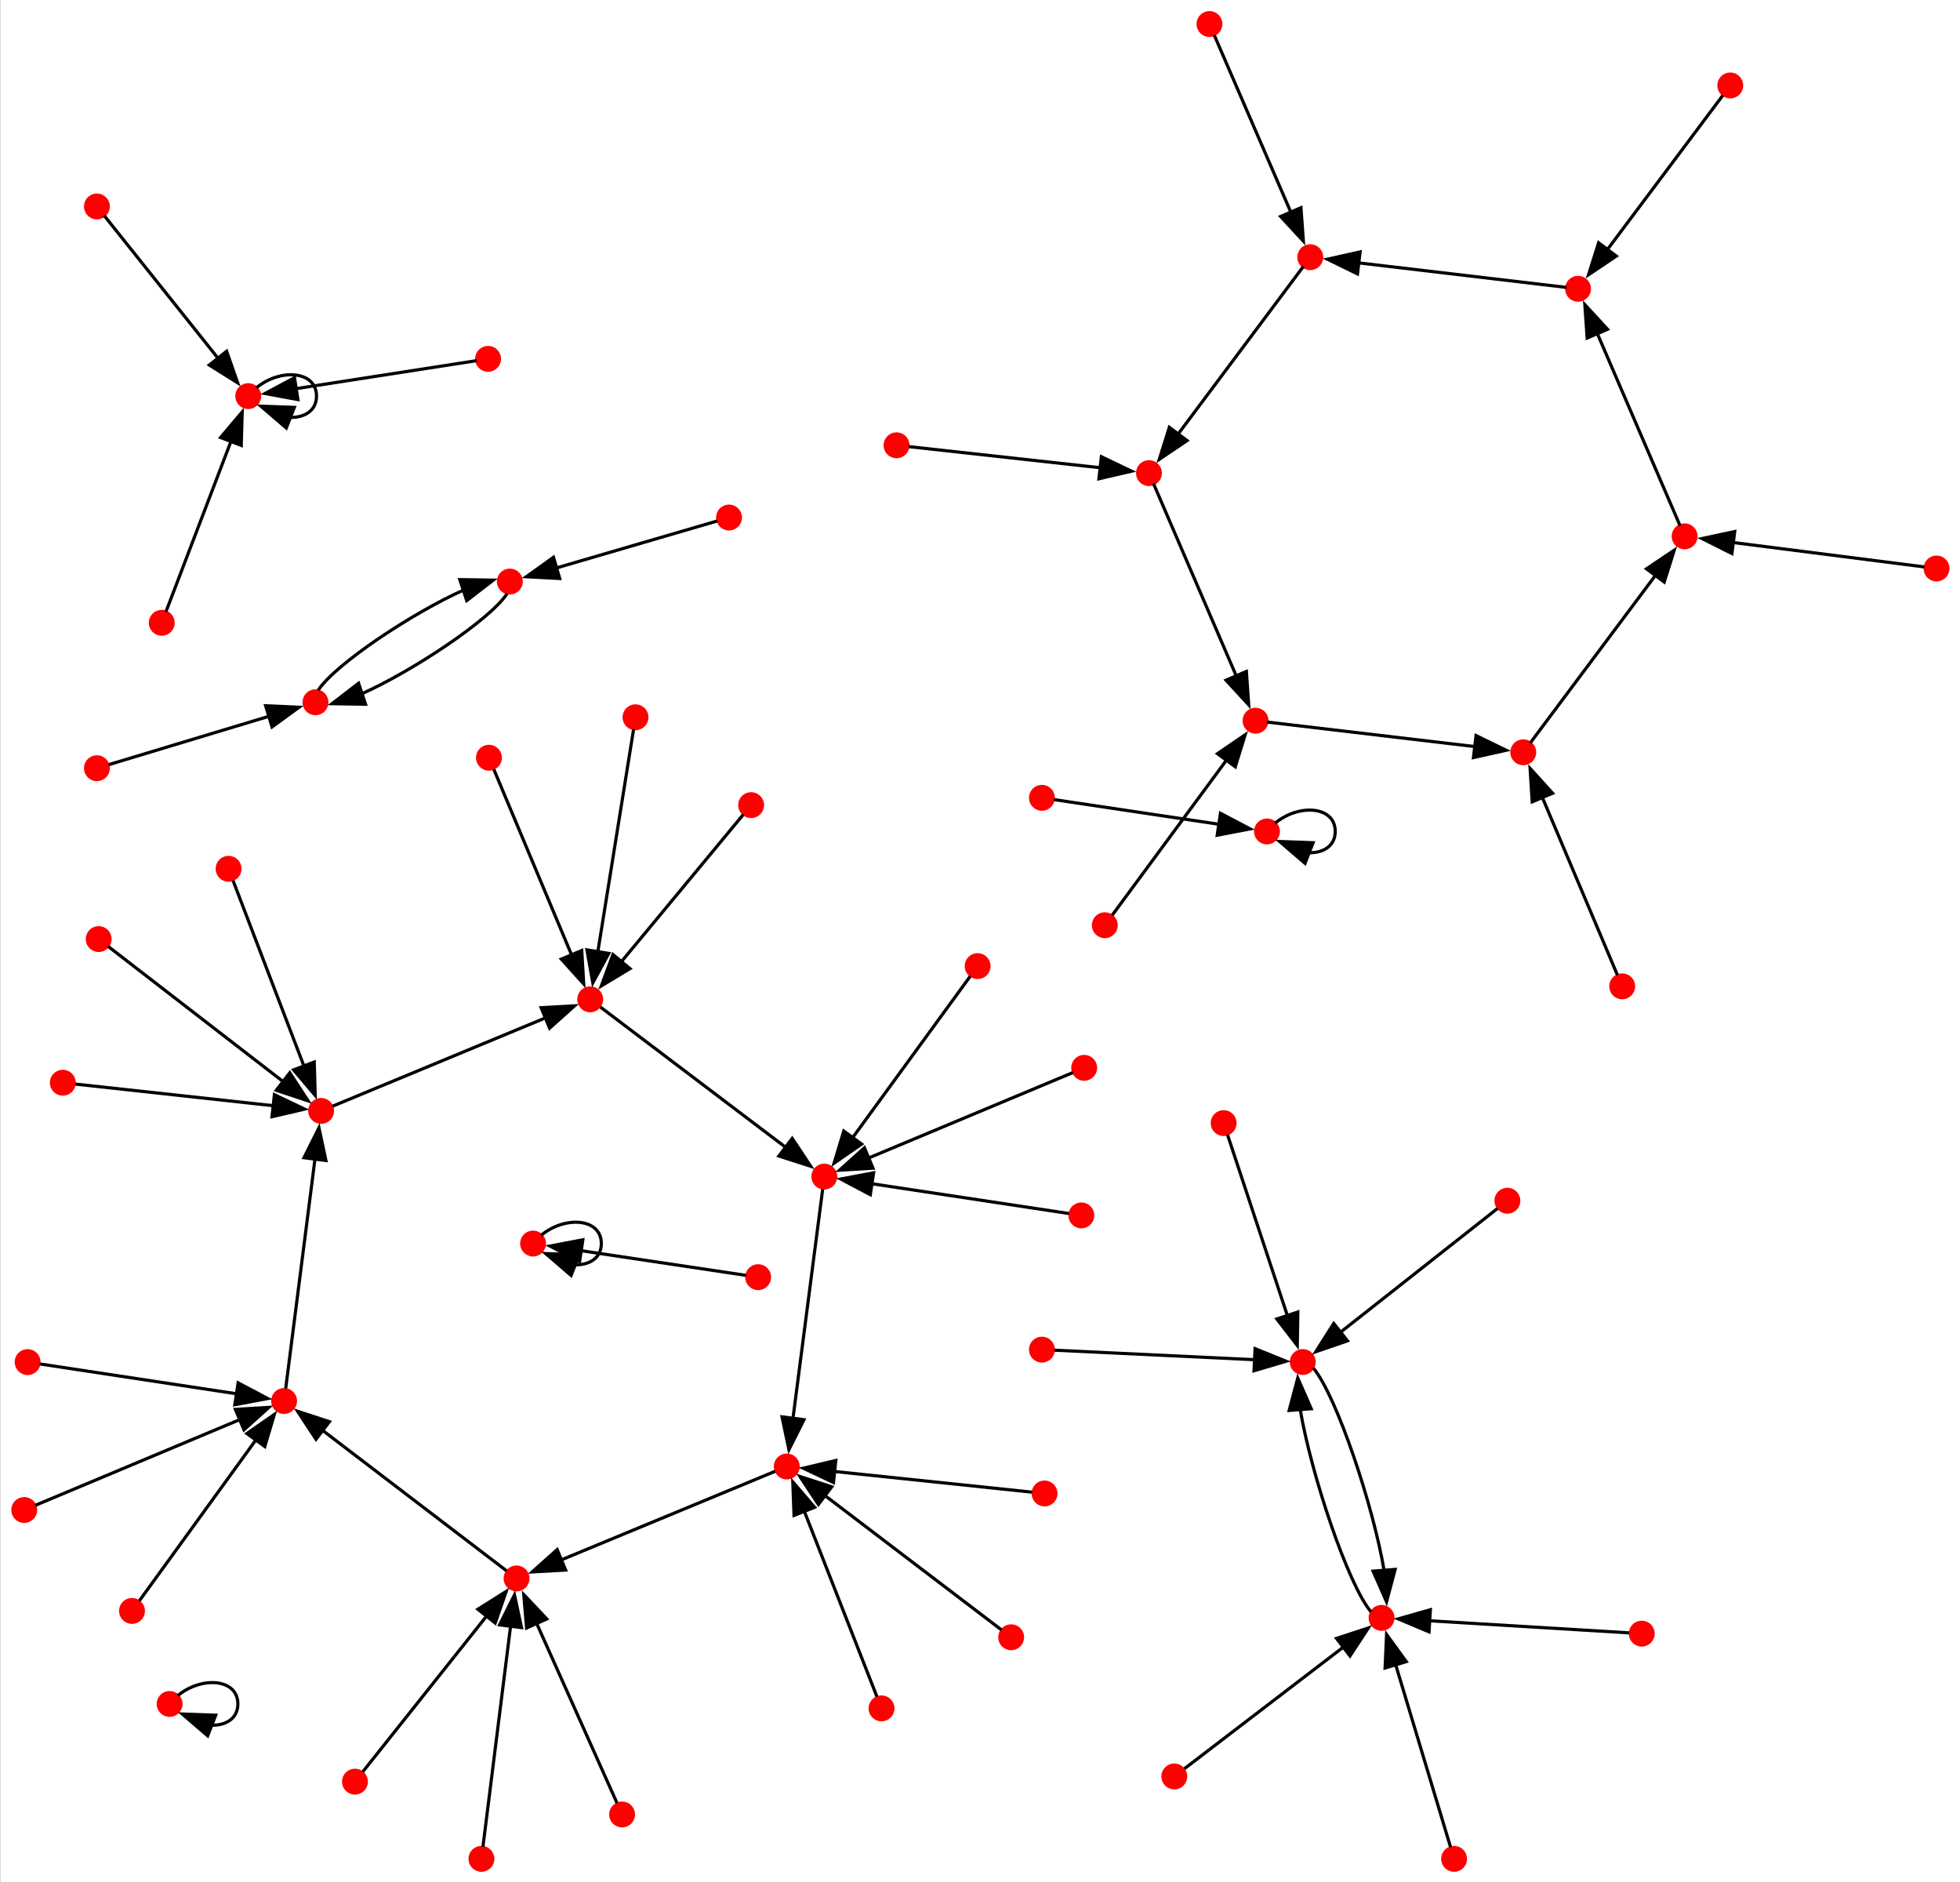<?xml version="1.0" encoding="UTF-8" standalone="no"?>
<!DOCTYPE svg PUBLIC "-//W3C//DTD SVG 1.1//EN"
 "http://www.w3.org/Graphics/SVG/1.1/DTD/svg11.dtd">
<!-- Generated by graphviz version 11.0.0 (20240428.1522)
 -->
<!-- Title: BA Pages: 1 -->
<svg width="576pt" height="553pt"
 viewBox="0.00 0.00 576.00 553.11" xmlns="http://www.w3.org/2000/svg" xmlns:xlink="http://www.w3.org/1999/xlink">
<rect x="0.00" y="0.00" width="576.00" height="553.11" fill="#333333" stroke="none"/>
<g id="graph0" class="graph" transform="scale(0.929 0.929) rotate(0) translate(4 591.61)">
<title>BA</title>
<polygon fill="white" stroke="none" points="-4,4 -4,-591.61 616.26,-591.61 616.26,4 -4,4"/>
<!-- 0 -->
<g id="node1" class="node">
<title>0</title>
<ellipse fill="red" stroke="red" cx="49.6" cy="-52.6" rx="3.6" ry="3.6"/>
</g>
<!-- 0&#45;&gt;0 -->
<g id="edge1" class="edge">
<title>0&#45;&gt;0</title>
<path fill="none" stroke="black" d="M52.19,-55.23C59.78,-61.49 71.2,-60.62 71.2,-52.6 71.2,-47.97 67.38,-45.72 62.7,-45.86"/>
<polygon fill="black" stroke="black" points="61.64,-42.51 53.6,-49.42 64.19,-49.03 61.64,-42.51"/>
</g>
<!-- 1 -->
<g id="node2" class="node">
<title>1</title>
<ellipse fill="red" stroke="red" cx="74.48" cy="-466.31" rx="3.6" ry="3.6"/>
</g>
<!-- 1&#45;&gt;1 -->
<g id="edge2" class="edge">
<title>1&#45;&gt;1</title>
<path fill="none" stroke="black" d="M77.07,-468.94C84.66,-475.2 96.08,-474.33 96.08,-466.31 96.08,-461.68 92.26,-459.43 87.58,-459.57"/>
<polygon fill="black" stroke="black" points="86.52,-456.22 78.48,-463.13 89.07,-462.74 86.52,-456.22"/>
</g>
<!-- 2 -->
<g id="node3" class="node">
<title>2</title>
<ellipse fill="red" stroke="red" cx="274.85" cy="-51.2" rx="3.6" ry="3.6"/>
</g>
<!-- 4 -->
<g id="node5" class="node">
<title>4</title>
<ellipse fill="red" stroke="red" cx="244.87" cy="-127.71" rx="3.6" ry="3.6"/>
</g>
<!-- 2&#45;&gt;4 -->
<g id="edge3" class="edge">
<title>2&#45;&gt;4</title>
<path fill="none" stroke="black" d="M273.4,-54.89C269.3,-65.37 257.42,-95.68 250.35,-113.73"/>
<polygon fill="black" stroke="black" points="247.17,-112.24 246.78,-122.83 253.69,-114.8 247.17,-112.24"/>
</g>
<!-- 3 -->
<g id="node4" class="node">
<title>3</title>
<ellipse fill="red" stroke="red" cx="279.6" cy="-450.75" rx="3.6" ry="3.6"/>
</g>
<!-- 9 -->
<g id="node10" class="node">
<title>9</title>
<ellipse fill="red" stroke="red" cx="359.47" cy="-441.95" rx="3.6" ry="3.6"/>
</g>
<!-- 3&#45;&gt;9 -->
<g id="edge4" class="edge">
<title>3&#45;&gt;9</title>
<path fill="none" stroke="black" d="M283.45,-450.33C294.23,-449.14 325.15,-445.73 344.07,-443.65"/>
<polygon fill="black" stroke="black" points="344.41,-447.13 353.96,-442.56 343.64,-440.17 344.41,-447.13"/>
</g>
<!-- 16 -->
<g id="node17" class="node">
<title>16</title>
<ellipse fill="red" stroke="red" cx="159.37" cy="-92.3" rx="3.6" ry="3.6"/>
</g>
<!-- 4&#45;&gt;16 -->
<g id="edge5" class="edge">
<title>4&#45;&gt;16</title>
<path fill="none" stroke="black" d="M241.19,-126.19C229.66,-121.41 193.72,-106.53 173.52,-98.16"/>
<polygon fill="black" stroke="black" points="174.91,-94.95 164.33,-94.36 172.23,-101.42 174.91,-94.95"/>
</g>
<!-- 5 -->
<g id="node6" class="node">
<title>5</title>
<ellipse fill="red" stroke="red" cx="233.59" cy="-336.92" rx="3.6" ry="3.6"/>
</g>
<!-- 25 -->
<g id="node26" class="node">
<title>25</title>
<ellipse fill="red" stroke="red" cx="182.68" cy="-275.49" rx="3.6" ry="3.6"/>
</g>
<!-- 5&#45;&gt;25 -->
<g id="edge6" class="edge">
<title>5&#45;&gt;25</title>
<path fill="none" stroke="black" d="M231.13,-333.96C224.23,-325.63 204.36,-301.65 192.32,-287.12"/>
<polygon fill="black" stroke="black" points="195.27,-285.2 186.19,-279.73 189.88,-289.66 195.27,-285.2"/>
</g>
<!-- 6 -->
<g id="node7" class="node">
<title>6</title>
<ellipse fill="red" stroke="red" cx="477.9" cy="-353.64" rx="3.6" ry="3.6"/>
</g>
<!-- 36 -->
<g id="node37" class="node">
<title>36</title>
<ellipse fill="red" stroke="red" cx="528.95" cy="-421.95" rx="3.6" ry="3.6"/>
</g>
<!-- 6&#45;&gt;36 -->
<g id="edge7" class="edge">
<title>6&#45;&gt;36</title>
<path fill="none" stroke="black" d="M480.09,-356.57C486.85,-365.62 507.65,-393.45 519.82,-409.74"/>
<polygon fill="black" stroke="black" points="516.89,-411.67 525.68,-417.58 522.5,-407.48 516.89,-411.67"/>
</g>
<!-- 7 -->
<g id="node8" class="node">
<title>7</title>
<ellipse fill="red" stroke="red" cx="408.13" cy="-160.76" rx="3.6" ry="3.6"/>
</g>
<!-- 49 -->
<g id="node50" class="node">
<title>49</title>
<ellipse fill="red" stroke="red" cx="433.06" cy="-79.83" rx="3.6" ry="3.6"/>
</g>
<!-- 7&#45;&gt;49 -->
<g id="edge8" class="edge">
<title>7&#45;&gt;49</title>
<path fill="none" stroke="black" d="M411.47,-158.84C418.8,-150.17 430.49,-115.08 433.89,-94.68"/>
<polygon fill="black" stroke="black" points="437.36,-95.15 434.64,-84.91 430.38,-94.61 437.36,-95.15"/>
</g>
<!-- 8 -->
<g id="node9" class="node">
<title>8</title>
<ellipse fill="red" stroke="red" cx="472.87" cy="-211.78" rx="3.6" ry="3.6"/>
</g>
<!-- 8&#45;&gt;7 -->
<g id="edge9" class="edge">
<title>8&#45;&gt;7</title>
<path fill="none" stroke="black" d="M469.74,-209.32C460.88,-202.34 435.23,-182.12 419.96,-170.09"/>
<polygon fill="black" stroke="black" points="422.28,-167.46 412.26,-164.02 417.94,-172.96 422.28,-167.46"/>
</g>
<!-- 24 -->
<g id="node25" class="node">
<title>24</title>
<ellipse fill="red" stroke="red" cx="393.19" cy="-363.63" rx="3.6" ry="3.6"/>
</g>
<!-- 9&#45;&gt;24 -->
<g id="edge10" class="edge">
<title>9&#45;&gt;24</title>
<path fill="none" stroke="black" d="M360.92,-438.59C365.38,-428.21 379.12,-396.31 387.16,-377.64"/>
<polygon fill="black" stroke="black" points="390.29,-379.21 391.03,-368.64 383.86,-376.44 390.29,-379.21"/>
</g>
<!-- 10 -->
<g id="node11" class="node">
<title>10</title>
<ellipse fill="red" stroke="red" cx="15.81" cy="-249.11" rx="3.6" ry="3.6"/>
</g>
<!-- 43 -->
<g id="node44" class="node">
<title>43</title>
<ellipse fill="red" stroke="red" cx="97.54" cy="-240.19" rx="3.6" ry="3.6"/>
</g>
<!-- 10&#45;&gt;43 -->
<g id="edge11" class="edge">
<title>10&#45;&gt;43</title>
<path fill="none" stroke="black" d="M19.75,-248.68C30.94,-247.46 63.32,-243.92 82.59,-241.82"/>
<polygon fill="black" stroke="black" points="82.76,-245.32 92.32,-240.76 82,-238.36 82.76,-245.32"/>
</g>
<!-- 11 -->
<g id="node12" class="node">
<title>11</title>
<ellipse fill="red" stroke="red" cx="325.6" cy="-164.68" rx="3.6" ry="3.6"/>
</g>
<!-- 11&#45;&gt;7 -->
<g id="edge12" class="edge">
<title>11&#45;&gt;7</title>
<path fill="none" stroke="black" d="M329.58,-164.5C340.88,-163.96 373.57,-162.4 393.04,-161.48"/>
<polygon fill="black" stroke="black" points="393.04,-164.98 402.86,-161.01 392.71,-157.99 393.04,-164.98"/>
</g>
<!-- 12 -->
<g id="node13" class="node">
<title>12</title>
<ellipse fill="red" stroke="red" cx="26.6" cy="-348.6" rx="3.6" ry="3.6"/>
</g>
<!-- 30 -->
<g id="node31" class="node">
<title>30</title>
<ellipse fill="red" stroke="red" cx="95.75" cy="-369.46" rx="3.6" ry="3.6"/>
</g>
<!-- 12&#45;&gt;30 -->
<g id="edge13" class="edge">
<title>12&#45;&gt;30</title>
<path fill="none" stroke="black" d="M30.32,-349.72C39.79,-352.58 65.24,-360.25 81.46,-365.15"/>
<polygon fill="black" stroke="black" points="79.98,-368.36 90.57,-367.89 82.01,-361.66 79.98,-368.36"/>
</g>
<!-- 13 -->
<g id="node14" class="node">
<title>13</title>
<ellipse fill="red" stroke="red" cx="338.08" cy="-207.14" rx="3.6" ry="3.6"/>
</g>
<!-- 55 -->
<g id="node56" class="node">
<title>55</title>
<ellipse fill="red" stroke="red" cx="256.75" cy="-219.42" rx="3.6" ry="3.6"/>
</g>
<!-- 13&#45;&gt;55 -->
<g id="edge14" class="edge">
<title>13&#45;&gt;55</title>
<path fill="none" stroke="black" d="M334.16,-207.73C323.02,-209.41 290.8,-214.28 271.62,-217.18"/>
<polygon fill="black" stroke="black" points="271.31,-213.69 261.94,-218.64 272.35,-220.61 271.31,-213.69"/>
</g>
<!-- 14 -->
<g id="node15" class="node">
<title>14</title>
<ellipse fill="red" stroke="red" cx="197.01" cy="-364.71" rx="3.6" ry="3.6"/>
</g>
<!-- 14&#45;&gt;25 -->
<g id="edge15" class="edge">
<title>14&#45;&gt;25</title>
<path fill="none" stroke="black" d="M196.4,-360.87C194.47,-348.89 188.49,-311.69 185.1,-290.56"/>
<polygon fill="black" stroke="black" points="188.56,-290.02 183.51,-280.7 181.64,-291.13 188.56,-290.02"/>
</g>
<!-- 15 -->
<g id="node16" class="node">
<title>15</title>
<ellipse fill="red" stroke="red" cx="378.61" cy="-584.01" rx="3.6" ry="3.6"/>
</g>
<!-- 54 -->
<g id="node55" class="node">
<title>54</title>
<ellipse fill="red" stroke="red" cx="410.51" cy="-510.26" rx="3.6" ry="3.6"/>
</g>
<!-- 15&#45;&gt;54 -->
<g id="edge16" class="edge">
<title>15&#45;&gt;54</title>
<path fill="none" stroke="black" d="M380.15,-580.45C384.46,-570.5 396.81,-541.95 404.36,-524.48"/>
<polygon fill="black" stroke="black" points="407.56,-525.91 408.32,-515.34 401.13,-523.13 407.56,-525.91"/>
</g>
<!-- 28 -->
<g id="node29" class="node">
<title>28</title>
<ellipse fill="red" stroke="red" cx="85.82" cy="-148.43" rx="3.6" ry="3.6"/>
</g>
<!-- 16&#45;&gt;28 -->
<g id="edge17" class="edge">
<title>16&#45;&gt;28</title>
<path fill="none" stroke="black" d="M156.21,-94.71C146.29,-102.29 115.38,-125.88 98,-139.14"/>
<polygon fill="black" stroke="black" points="95.92,-136.32 90.09,-145.17 100.17,-141.88 95.92,-136.32"/>
</g>
<!-- 17 -->
<g id="node18" class="node">
<title>17</title>
<ellipse fill="red" stroke="red" cx="326.43" cy="-119.18" rx="3.6" ry="3.6"/>
</g>
<!-- 17&#45;&gt;4 -->
<g id="edge18" class="edge">
<title>17&#45;&gt;4</title>
<path fill="none" stroke="black" d="M322.49,-119.59C311.33,-120.76 279.01,-124.14 259.78,-126.15"/>
<polygon fill="black" stroke="black" points="259.66,-122.65 250.08,-127.17 260.39,-129.61 259.66,-122.65"/>
</g>
<!-- 18 -->
<g id="node19" class="node">
<title>18</title>
<ellipse fill="red" stroke="red" cx="325.6" cy="-339.24" rx="3.6" ry="3.6"/>
</g>
<!-- 39 -->
<g id="node40" class="node">
<title>39</title>
<ellipse fill="red" stroke="red" cx="396.81" cy="-328.6" rx="3.6" ry="3.6"/>
</g>
<!-- 18&#45;&gt;39 -->
<g id="edge19" class="edge">
<title>18&#45;&gt;39</title>
<path fill="none" stroke="black" d="M329.43,-338.67C339.09,-337.22 364.87,-333.37 381.6,-330.87"/>
<polygon fill="black" stroke="black" points="382.09,-334.34 391.47,-329.4 381.06,-327.41 382.09,-334.34"/>
</g>
<!-- 19 -->
<g id="node20" class="node">
<title>19</title>
<ellipse fill="red" stroke="red" cx="164.6" cy="-198.24" rx="3.6" ry="3.6"/>
</g>
<!-- 19&#45;&gt;19 -->
<g id="edge20" class="edge">
<title>19&#45;&gt;19</title>
<path fill="none" stroke="black" d="M167.19,-200.87C174.78,-207.13 186.2,-206.25 186.2,-198.24 186.2,-193.61 182.38,-191.36 177.7,-191.5"/>
<polygon fill="black" stroke="black" points="176.64,-188.15 168.6,-195.06 179.19,-194.67 176.64,-188.15"/>
</g>
<!-- 20 -->
<g id="node21" class="node">
<title>20</title>
<ellipse fill="red" stroke="red" cx="150.36" cy="-478.09" rx="3.6" ry="3.6"/>
</g>
<!-- 20&#45;&gt;1 -->
<g id="edge21" class="edge">
<title>20&#45;&gt;1</title>
<path fill="none" stroke="black" d="M146.7,-477.52C136.56,-475.95 107.66,-471.46 89.64,-468.67"/>
<polygon fill="black" stroke="black" points="90.2,-465.21 79.78,-467.13 89.12,-472.13 90.2,-465.21"/>
</g>
<!-- 21 -->
<g id="node22" class="node">
<title>21</title>
<ellipse fill="red" stroke="red" cx="543.39" cy="-564.58" rx="3.6" ry="3.6"/>
</g>
<!-- 42 -->
<g id="node43" class="node">
<title>42</title>
<ellipse fill="red" stroke="red" cx="495.23" cy="-500.26" rx="3.6" ry="3.6"/>
</g>
<!-- 21&#45;&gt;42 -->
<g id="edge22" class="edge">
<title>21&#45;&gt;42</title>
<path fill="none" stroke="black" d="M541.07,-561.48C534.53,-552.76 515.74,-527.66 504.35,-512.44"/>
<polygon fill="black" stroke="black" points="507.34,-510.6 498.55,-504.7 501.74,-514.8 507.34,-510.6"/>
</g>
<!-- 22 -->
<g id="node23" class="node">
<title>22</title>
<ellipse fill="red" stroke="red" cx="3.6" cy="-113.95" rx="3.6" ry="3.6"/>
</g>
<!-- 22&#45;&gt;28 -->
<g id="edge23" class="edge">
<title>22&#45;&gt;28</title>
<path fill="none" stroke="black" d="M7.13,-115.43C18.18,-120.06 52.46,-134.44 71.94,-142.6"/>
<polygon fill="black" stroke="black" points="70.42,-145.77 81,-146.4 73.13,-139.31 70.42,-145.77"/>
</g>
<!-- 23 -->
<g id="node24" class="node">
<title>23</title>
<ellipse fill="red" stroke="red" cx="108.25" cy="-28.02" rx="3.6" ry="3.6"/>
</g>
<!-- 23&#45;&gt;16 -->
<g id="edge24" class="edge">
<title>23&#45;&gt;16</title>
<path fill="none" stroke="black" d="M110.71,-31.12C117.71,-39.92 137.97,-65.39 150.02,-80.55"/>
<polygon fill="black" stroke="black" points="147.14,-82.55 156.11,-88.2 152.62,-78.19 147.14,-82.55"/>
</g>
<!-- 24&#45;&gt;6 -->
<g id="edge25" class="edge">
<title>24&#45;&gt;6</title>
<path fill="none" stroke="black" d="M396.83,-363.2C408.05,-361.88 442.55,-357.81 462.75,-355.42"/>
<polygon fill="black" stroke="black" points="462.96,-358.92 472.48,-354.28 462.14,-351.97 462.96,-358.92"/>
</g>
<!-- 25&#45;&gt;55 -->
<g id="edge26" class="edge">
<title>25&#45;&gt;55</title>
<path fill="none" stroke="black" d="M185.86,-273.08C195.85,-265.51 226.99,-241.95 244.49,-228.7"/>
<polygon fill="black" stroke="black" points="246.59,-231.5 252.45,-222.68 242.37,-225.92 246.59,-231.5"/>
</g>
<!-- 26 -->
<g id="node27" class="node">
<title>26</title>
<ellipse fill="red" stroke="red" cx="367.49" cy="-29.66" rx="3.6" ry="3.6"/>
</g>
<!-- 26&#45;&gt;49 -->
<g id="edge27" class="edge">
<title>26&#45;&gt;49</title>
<path fill="none" stroke="black" d="M370.65,-32.08C379.63,-38.94 405.61,-58.82 421.07,-70.65"/>
<polygon fill="black" stroke="black" points="418.81,-73.33 428.88,-76.63 423.07,-67.77 418.81,-73.33"/>
</g>
<!-- 27 -->
<g id="node28" class="node">
<title>27</title>
<ellipse fill="red" stroke="red" cx="226.6" cy="-427.9" rx="3.6" ry="3.6"/>
</g>
<!-- 45 -->
<g id="node46" class="node">
<title>45</title>
<ellipse fill="red" stroke="red" cx="157.25" cy="-407.65" rx="3.6" ry="3.6"/>
</g>
<!-- 27&#45;&gt;45 -->
<g id="edge28" class="edge">
<title>27&#45;&gt;45</title>
<path fill="none" stroke="black" d="M222.87,-426.81C213.37,-424.04 187.85,-416.58 171.58,-411.83"/>
<polygon fill="black" stroke="black" points="173.03,-408.61 162.45,-409.17 171.07,-415.33 173.03,-408.61"/>
</g>
<!-- 28&#45;&gt;43 -->
<g id="edge29" class="edge">
<title>28&#45;&gt;43</title>
<path fill="none" stroke="black" d="M86.33,-152.37C87.91,-164.75 92.83,-203.32 95.6,-225"/>
<polygon fill="black" stroke="black" points="92.12,-225.38 96.86,-234.86 99.06,-224.5 92.12,-225.38"/>
</g>
<!-- 29 -->
<g id="node30" class="node">
<title>29</title>
<ellipse fill="red" stroke="red" cx="68.26" cy="-316.78" rx="3.6" ry="3.6"/>
</g>
<!-- 29&#45;&gt;43 -->
<g id="edge30" class="edge">
<title>29&#45;&gt;43</title>
<path fill="none" stroke="black" d="M69.67,-313.08C73.68,-302.6 85.28,-272.25 92.18,-254.19"/>
<polygon fill="black" stroke="black" points="95.37,-255.67 95.67,-245.08 88.83,-253.17 95.37,-255.67"/>
</g>
<!-- 30&#45;&gt;45 -->
<g id="edge31" class="edge">
<title>30&#45;&gt;45</title>
<path fill="none" stroke="black" d="M96.62,-373.28C102.11,-381.59 126.51,-397.78 142.72,-405.01"/>
<polygon fill="black" stroke="black" points="141.41,-408.26 152,-408.09 143.61,-401.62 141.41,-408.26"/>
</g>
<!-- 31 -->
<g id="node32" class="node">
<title>31</title>
<ellipse fill="red" stroke="red" cx="515.39" cy="-74.84" rx="3.6" ry="3.6"/>
</g>
<!-- 31&#45;&gt;49 -->
<g id="edge32" class="edge">
<title>31&#45;&gt;49</title>
<path fill="none" stroke="black" d="M511.42,-75.08C500.15,-75.76 467.53,-77.74 448.12,-78.91"/>
<polygon fill="black" stroke="black" points="448.08,-75.41 438.32,-79.51 448.51,-82.4 448.08,-75.41"/>
</g>
<!-- 32 -->
<g id="node33" class="node">
<title>32</title>
<ellipse fill="red" stroke="red" cx="338.97" cy="-253.82" rx="3.6" ry="3.6"/>
</g>
<!-- 32&#45;&gt;55 -->
<g id="edge33" class="edge">
<title>32&#45;&gt;55</title>
<path fill="none" stroke="black" d="M335.44,-252.34C324.39,-247.73 290.11,-233.38 270.64,-225.24"/>
<polygon fill="black" stroke="black" points="272.15,-222.07 261.57,-221.44 269.45,-228.53 272.15,-222.07"/>
</g>
<!-- 33 -->
<g id="node34" class="node">
<title>33</title>
<ellipse fill="red" stroke="red" cx="509.2" cy="-279.6" rx="3.6" ry="3.6"/>
</g>
<!-- 33&#45;&gt;6 -->
<g id="edge34" class="edge">
<title>33&#45;&gt;6</title>
<path fill="none" stroke="black" d="M507.69,-283.17C503.46,-293.16 491.35,-321.82 483.93,-339.36"/>
<polygon fill="black" stroke="black" points="480.73,-337.96 480.06,-348.53 487.18,-340.68 480.73,-337.96"/>
</g>
<!-- 34 -->
<g id="node35" class="node">
<title>34</title>
<ellipse fill="red" stroke="red" cx="192.77" cy="-17.64" rx="3.6" ry="3.6"/>
</g>
<!-- 34&#45;&gt;16 -->
<g id="edge35" class="edge">
<title>34&#45;&gt;16</title>
<path fill="none" stroke="black" d="M191.16,-21.24C186.63,-31.37 173.6,-60.5 165.7,-78.16"/>
<polygon fill="black" stroke="black" points="162.55,-76.62 161.66,-87.18 168.94,-79.48 162.55,-76.62"/>
</g>
<!-- 35 -->
<g id="node36" class="node">
<title>35</title>
<ellipse fill="red" stroke="red" cx="37.7" cy="-82.02" rx="3.6" ry="3.6"/>
</g>
<!-- 35&#45;&gt;28 -->
<g id="edge36" class="edge">
<title>35&#45;&gt;28</title>
<path fill="none" stroke="black" d="M40.02,-85.22C46.61,-94.31 65.68,-120.62 77.03,-136.29"/>
<polygon fill="black" stroke="black" points="74.05,-138.14 82.75,-144.18 79.72,-134.03 74.05,-138.14"/>
</g>
<!-- 36&#45;&gt;42 -->
<g id="edge37" class="edge">
<title>36&#45;&gt;42</title>
<path fill="none" stroke="black" d="M527.5,-425.32C523.03,-435.69 509.3,-467.59 501.26,-486.26"/>
<polygon fill="black" stroke="black" points="498.12,-484.68 497.38,-495.25 504.55,-487.45 498.12,-484.68"/>
</g>
<!-- 37 -->
<g id="node38" class="node">
<title>37</title>
<ellipse fill="red" stroke="red" cx="47.11" cy="-394.6" rx="3.6" ry="3.6"/>
</g>
<!-- 37&#45;&gt;1 -->
<g id="edge38" class="edge">
<title>37&#45;&gt;1</title>
<path fill="none" stroke="black" d="M48.43,-398.06C52.08,-407.64 62.51,-434.96 69.01,-451.98"/>
<polygon fill="black" stroke="black" points="65.73,-453.21 72.57,-461.3 72.27,-450.71 65.73,-453.21"/>
</g>
<!-- 38 -->
<g id="node39" class="node">
<title>38</title>
<ellipse fill="red" stroke="red" cx="235.81" cy="-187.6" rx="3.6" ry="3.6"/>
</g>
<!-- 38&#45;&gt;19 -->
<g id="edge39" class="edge">
<title>38&#45;&gt;19</title>
<path fill="none" stroke="black" d="M231.98,-188.17C222.32,-189.62 196.54,-193.47 179.81,-195.97"/>
<polygon fill="black" stroke="black" points="179.32,-192.5 169.94,-197.44 180.35,-199.42 179.32,-192.5"/>
</g>
<!-- 39&#45;&gt;39 -->
<g id="edge40" class="edge">
<title>39&#45;&gt;39</title>
<path fill="none" stroke="black" d="M399.4,-331.23C406.99,-337.49 418.41,-336.62 418.41,-328.6 418.41,-323.97 414.59,-321.72 409.91,-321.86"/>
<polygon fill="black" stroke="black" points="408.85,-318.51 400.81,-325.42 411.4,-325.03 408.85,-318.51"/>
</g>
<!-- 40 -->
<g id="node41" class="node">
<title>40</title>
<ellipse fill="red" stroke="red" cx="315.87" cy="-73.69" rx="3.6" ry="3.6"/>
</g>
<!-- 40&#45;&gt;4 -->
<g id="edge41" class="edge">
<title>40&#45;&gt;4</title>
<path fill="none" stroke="black" d="M312.82,-76.01C303.24,-83.3 273.39,-106.01 256.62,-118.77"/>
<polygon fill="black" stroke="black" points="254.87,-115.7 249.03,-124.55 259.11,-121.28 254.87,-115.7"/>
</g>
<!-- 41 -->
<g id="node42" class="node">
<title>41</title>
<ellipse fill="red" stroke="red" cx="4.68" cy="-160.74" rx="3.6" ry="3.6"/>
</g>
<!-- 41&#45;&gt;28 -->
<g id="edge42" class="edge">
<title>41&#45;&gt;28</title>
<path fill="none" stroke="black" d="M8.59,-160.14C19.7,-158.46 51.85,-153.58 70.99,-150.68"/>
<polygon fill="black" stroke="black" points="71.28,-154.17 80.64,-149.21 70.23,-147.25 71.28,-154.17"/>
</g>
<!-- 42&#45;&gt;54 -->
<g id="edge43" class="edge">
<title>42&#45;&gt;54</title>
<path fill="none" stroke="black" d="M491.59,-500.69C480.37,-502.02 445.86,-506.09 425.67,-508.47"/>
<polygon fill="black" stroke="black" points="425.45,-504.97 415.93,-509.62 426.27,-511.92 425.45,-504.97"/>
</g>
<!-- 43&#45;&gt;25 -->
<g id="edge44" class="edge">
<title>43&#45;&gt;25</title>
<path fill="none" stroke="black" d="M101.2,-241.7C112.68,-246.47 148.47,-261.3 168.58,-269.64"/>
<polygon fill="black" stroke="black" points="167.15,-272.84 177.73,-273.43 169.83,-266.37 167.15,-272.84"/>
</g>
<!-- 44 -->
<g id="node45" class="node">
<title>44</title>
<ellipse fill="red" stroke="red" cx="305.26" cy="-286" rx="3.6" ry="3.6"/>
</g>
<!-- 44&#45;&gt;55 -->
<g id="edge45" class="edge">
<title>44&#45;&gt;55</title>
<path fill="none" stroke="black" d="M302.92,-282.79C296.28,-273.68 277.06,-247.3 265.62,-231.6"/>
<polygon fill="black" stroke="black" points="268.56,-229.7 259.85,-223.67 262.91,-233.82 268.56,-229.7"/>
</g>
<!-- 45&#45;&gt;30 -->
<g id="edge46" class="edge">
<title>45&#45;&gt;30</title>
<path fill="none" stroke="black" d="M156.39,-403.82C150.9,-395.51 126.49,-379.33 110.29,-372.09"/>
<polygon fill="black" stroke="black" points="111.6,-368.84 101,-369.01 109.39,-375.48 111.6,-368.84"/>
</g>
<!-- 46 -->
<g id="node47" class="node">
<title>46</title>
<ellipse fill="red" stroke="red" cx="383.1" cy="-236.34" rx="3.6" ry="3.6"/>
</g>
<!-- 46&#45;&gt;7 -->
<g id="edge47" class="edge">
<title>46&#45;&gt;7</title>
<path fill="none" stroke="black" d="M384.31,-232.7C387.69,-222.5 397.37,-193.24 403.3,-175.34"/>
<polygon fill="black" stroke="black" points="406.58,-176.58 406.4,-165.99 399.93,-174.38 406.58,-176.58"/>
</g>
<!-- 47 -->
<g id="node48" class="node">
<title>47</title>
<ellipse fill="red" stroke="red" cx="27.16" cy="-294.55" rx="3.6" ry="3.6"/>
</g>
<!-- 47&#45;&gt;43 -->
<g id="edge48" class="edge">
<title>47&#45;&gt;43</title>
<path fill="none" stroke="black" d="M30.18,-292.21C39.68,-284.88 69.26,-262.03 85.89,-249.18"/>
<polygon fill="black" stroke="black" points="87.63,-252.26 93.41,-243.38 83.35,-246.72 87.63,-252.26"/>
</g>
<!-- 48 -->
<g id="node49" class="node">
<title>48</title>
<ellipse fill="red" stroke="red" cx="345.5" cy="-298.93" rx="3.6" ry="3.6"/>
</g>
<!-- 48&#45;&gt;24 -->
<g id="edge49" class="edge">
<title>48&#45;&gt;24</title>
<path fill="none" stroke="black" d="M347.8,-302.05C354.27,-310.82 372.87,-336.07 384.16,-351.38"/>
<polygon fill="black" stroke="black" points="381.15,-353.2 389.9,-359.17 386.78,-349.04 381.15,-353.2"/>
</g>
<!-- 49&#45;&gt;7 -->
<g id="edge50" class="edge">
<title>49&#45;&gt;7</title>
<path fill="none" stroke="black" d="M429.72,-81.75C422.39,-90.42 410.7,-125.5 407.3,-145.91"/>
<polygon fill="black" stroke="black" points="403.83,-145.44 406.55,-155.68 410.81,-145.98 403.83,-145.44"/>
</g>
<!-- 50 -->
<g id="node51" class="node">
<title>50</title>
<ellipse fill="red" stroke="red" cx="456.01" cy="-3.6" rx="3.6" ry="3.6"/>
</g>
<!-- 50&#45;&gt;49 -->
<g id="edge51" class="edge">
<title>50&#45;&gt;49</title>
<path fill="none" stroke="black" d="M454.9,-7.28C451.81,-17.56 442.92,-47.07 437.49,-65.13"/>
<polygon fill="black" stroke="black" points="434.18,-63.97 434.65,-74.56 440.88,-65.99 434.18,-63.97"/>
</g>
<!-- 51 -->
<g id="node52" class="node">
<title>51</title>
<ellipse fill="red" stroke="red" cx="608.66" cy="-411.78" rx="3.6" ry="3.6"/>
</g>
<!-- 51&#45;&gt;36 -->
<g id="edge52" class="edge">
<title>51&#45;&gt;36</title>
<path fill="none" stroke="black" d="M604.81,-412.27C594.05,-413.64 563.2,-417.58 544.32,-419.99"/>
<polygon fill="black" stroke="black" points="543.92,-416.51 534.44,-421.25 544.8,-423.46 543.92,-416.51"/>
</g>
<!-- 52 -->
<g id="node53" class="node">
<title>52</title>
<ellipse fill="red" stroke="red" cx="150.64" cy="-351.92" rx="3.6" ry="3.6"/>
</g>
<!-- 52&#45;&gt;25 -->
<g id="edge53" class="edge">
<title>52&#45;&gt;25</title>
<path fill="none" stroke="black" d="M152.18,-348.24C156.57,-337.77 169.26,-307.49 176.82,-289.46"/>
<polygon fill="black" stroke="black" points="180,-290.93 180.63,-280.35 173.54,-288.22 180,-290.93"/>
</g>
<!-- 53 -->
<g id="node54" class="node">
<title>53</title>
<ellipse fill="red" stroke="red" cx="148.26" cy="-3.6" rx="3.6" ry="3.6"/>
</g>
<!-- 53&#45;&gt;16 -->
<g id="edge54" class="edge">
<title>53&#45;&gt;16</title>
<path fill="none" stroke="black" d="M148.74,-7.41C150.23,-19.32 154.86,-56.31 157.5,-77.32"/>
<polygon fill="black" stroke="black" points="154,-77.61 158.72,-87.1 160.95,-76.74 154,-77.61"/>
</g>
<!-- 54&#45;&gt;9 -->
<g id="edge55" class="edge">
<title>54&#45;&gt;9</title>
<path fill="none" stroke="black" d="M408.32,-507.32C401.56,-498.28 380.77,-470.45 368.6,-454.17"/>
<polygon fill="black" stroke="black" points="371.53,-452.24 362.74,-446.32 365.92,-456.43 371.53,-452.24"/>
</g>
<!-- 55&#45;&gt;4 -->
<g id="edge56" class="edge">
<title>55&#45;&gt;4</title>
<path fill="none" stroke="black" d="M256.24,-215.48C254.64,-203.11 249.64,-164.56 246.83,-142.9"/>
<polygon fill="black" stroke="black" points="250.31,-142.51 245.56,-133.04 243.37,-143.41 250.31,-142.51"/>
</g>
<!-- 56 -->
<g id="node57" class="node">
<title>56</title>
<ellipse fill="red" stroke="red" cx="26.6" cy="-526.3" rx="3.6" ry="3.6"/>
</g>
<!-- 56&#45;&gt;1 -->
<g id="edge57" class="edge">
<title>56&#45;&gt;1</title>
<path fill="none" stroke="black" d="M28.91,-523.41C35.34,-515.35 53.73,-492.32 65.08,-478.09"/>
<polygon fill="black" stroke="black" points="67.64,-480.5 71.14,-470.5 62.16,-476.13 67.64,-480.5"/>
</g>
</g>
</svg>
